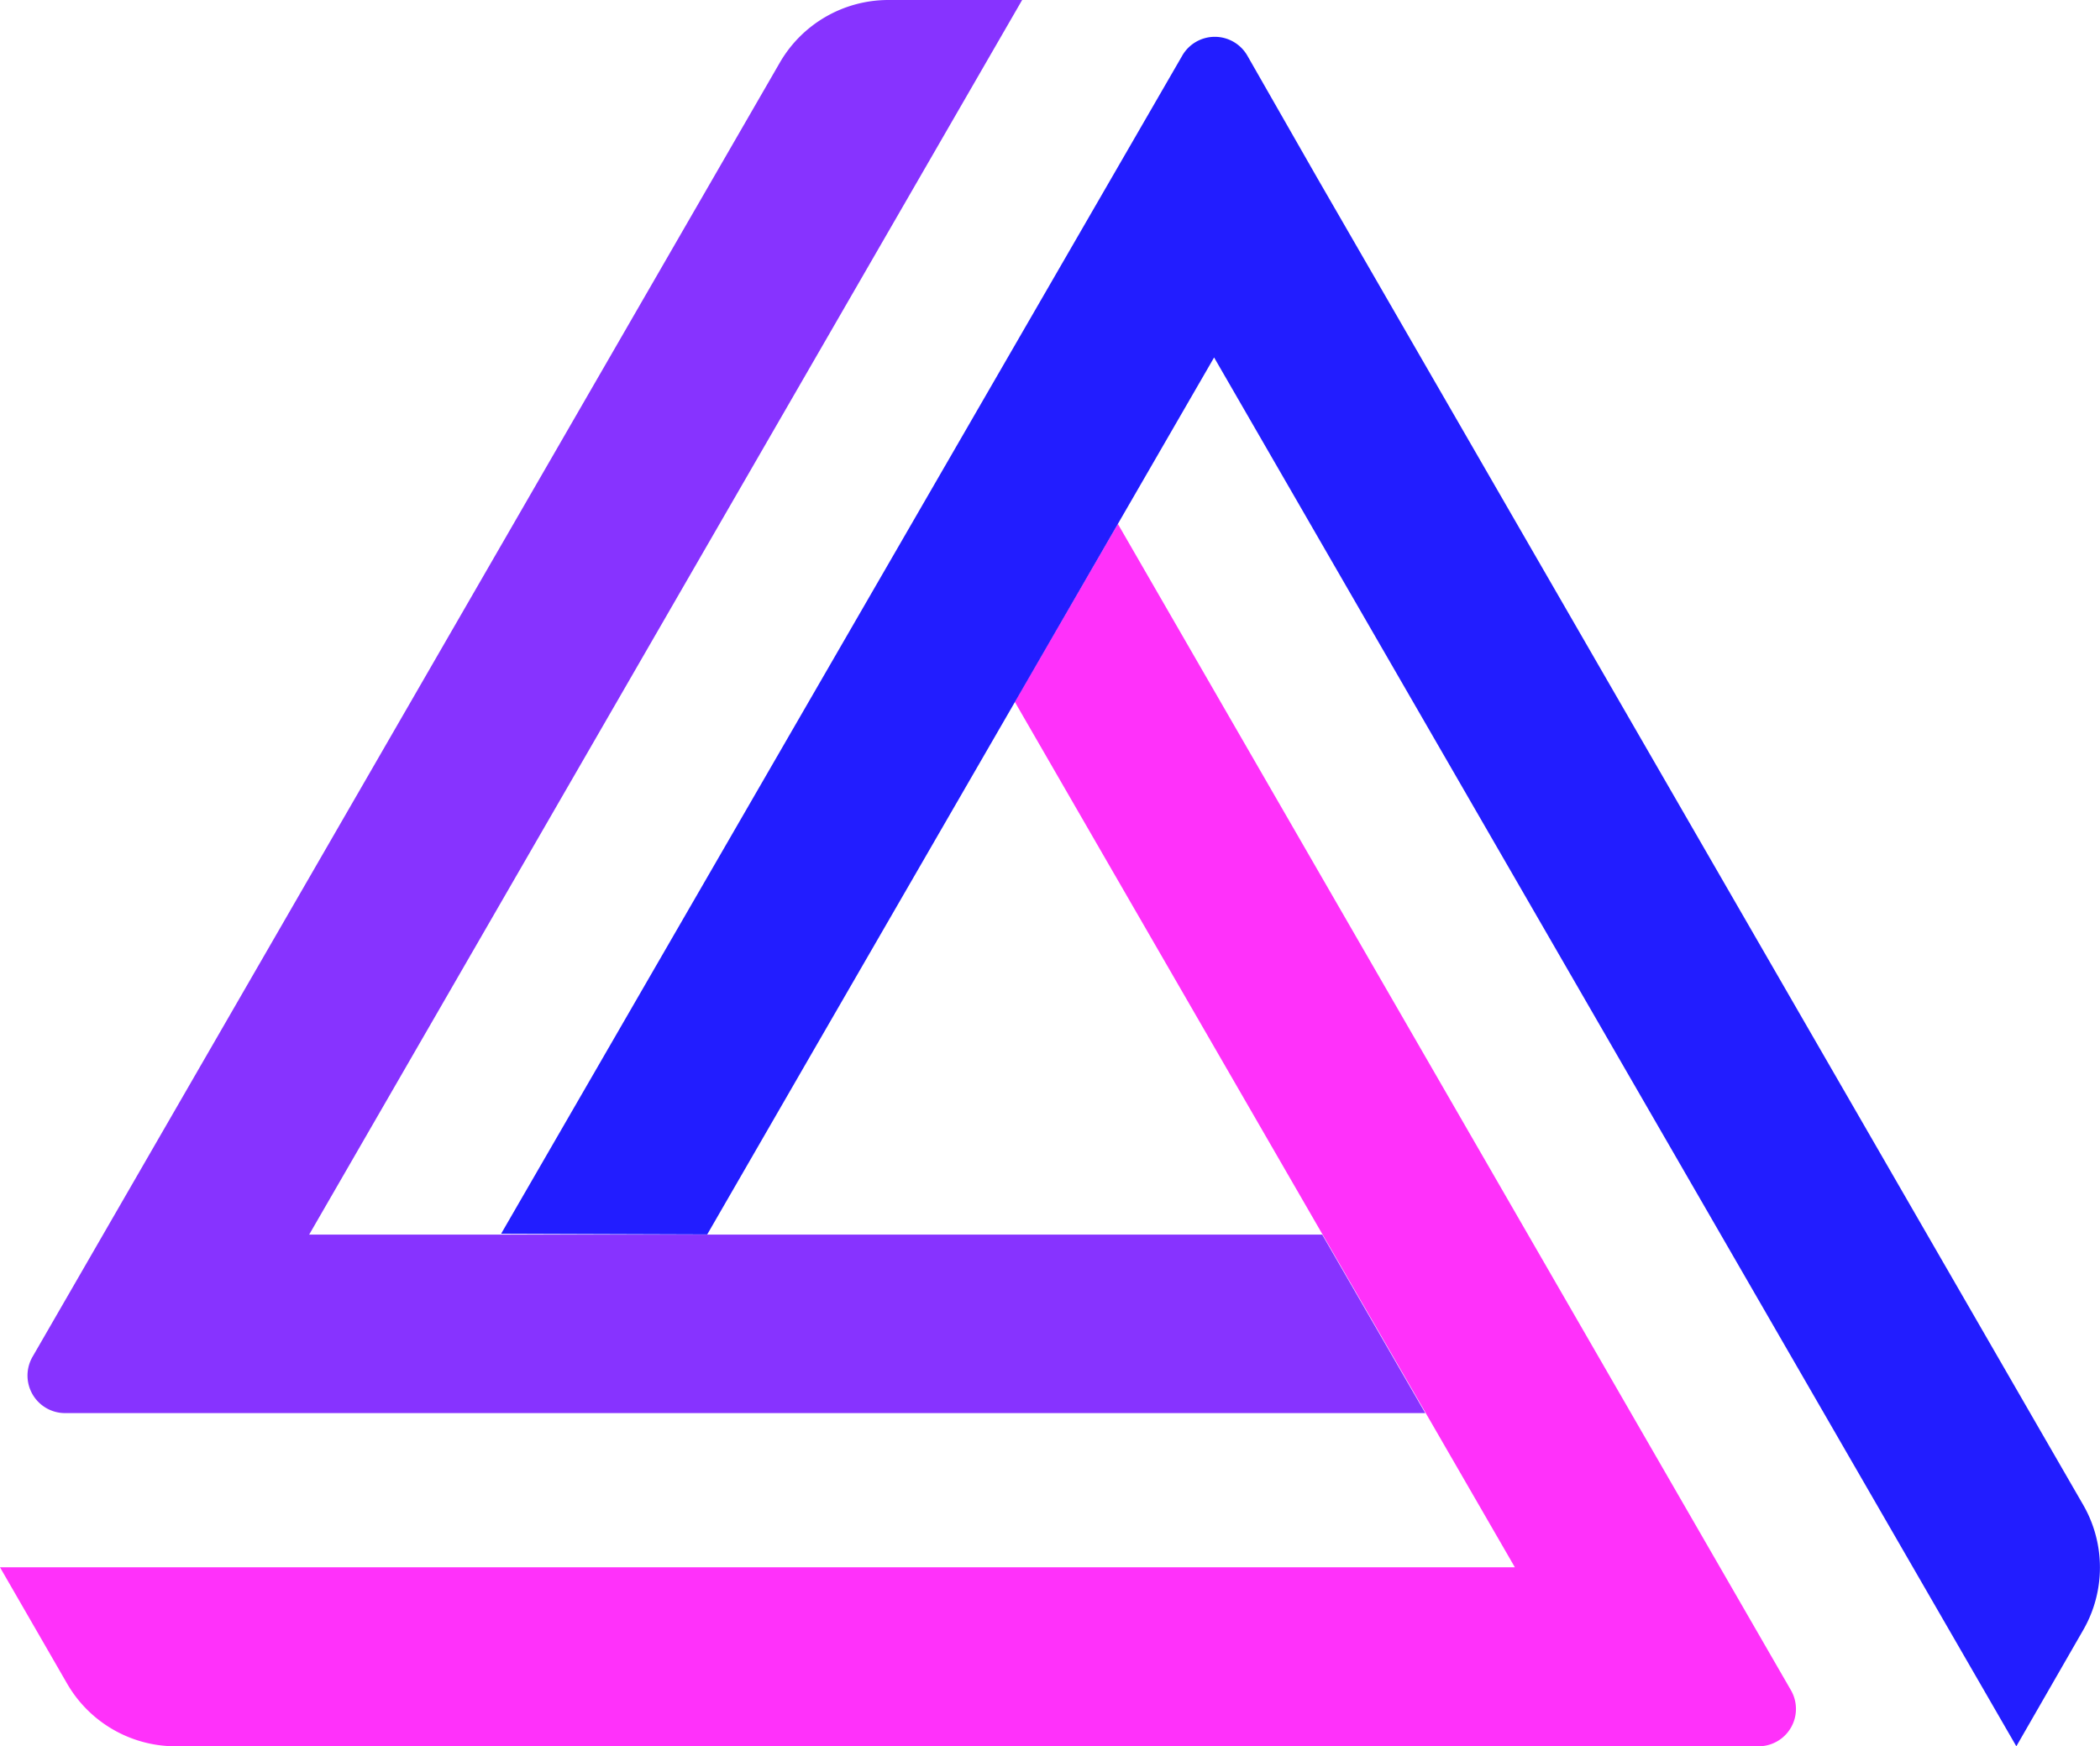<svg xmlns="http://www.w3.org/2000/svg" viewBox="0 0 120.23 100"><path d="M58.1 40.19l5.52 9.56 23.11 40H0l3.83 6.64A7.18 7.18 0 0 0 10 100h90.67a2.14 2.14 0 0 0 1.86-3.22L64 30z" fill="#ff31fa"/><path d="M58.52 0L40.81 30.67 17.7 70.7h58l5.9 10.22H3.72a2.15 2.15 0 0 1-1.86-3.22L44.65 3.58A7.18 7.18 0 0 1 50.86 0z" fill="#8733ff"/><path d="M40.49 70.69l5.9-10.22 23.12-40L115.44 100l3.83-6.66a7.18 7.18 0 0 0 0-7.16l-43.86-76-4-7a2.15 2.15 0 0 0-3.72 0l-39 67.47z" fill="#221dff"/></svg>